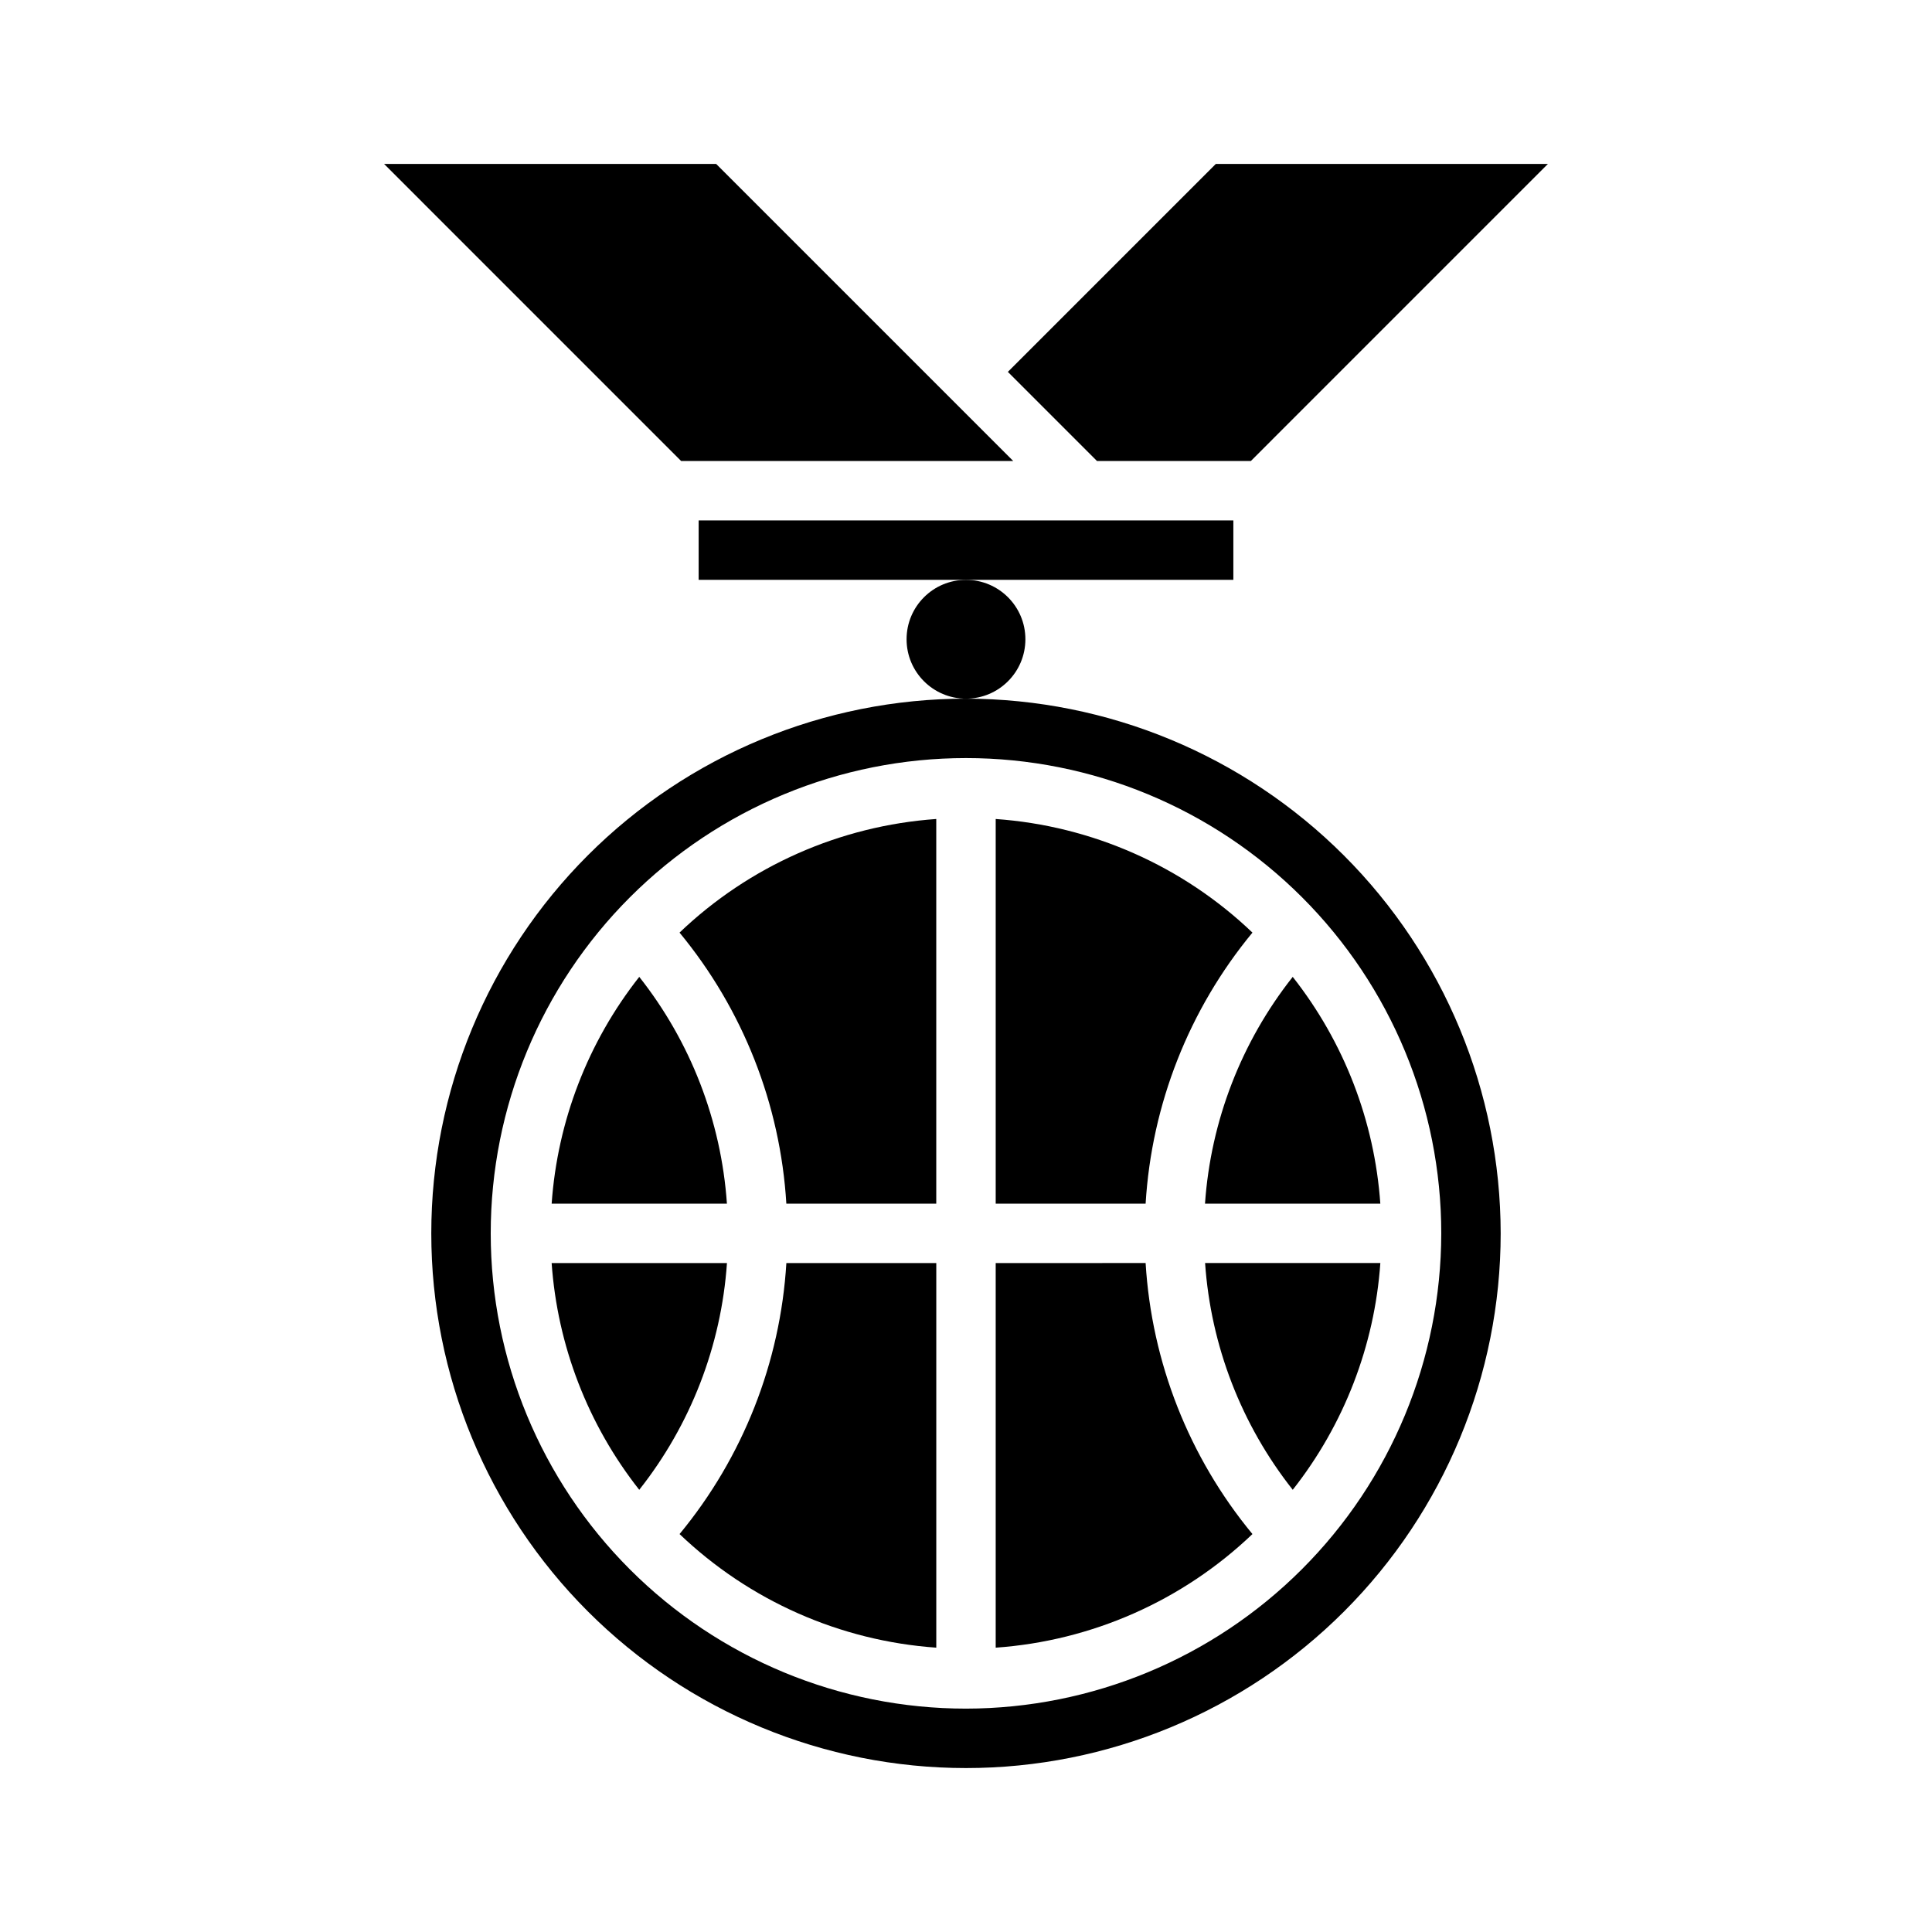 <?xml version="1.0" encoding="UTF-8"?>
<!-- Uploaded to: SVG Repo, www.svgrepo.com, Generator: SVG Repo Mixer Tools -->
<svg fill="#000000" width="800px" height="800px" version="1.1" viewBox="144 144 512 512" xmlns="http://www.w3.org/2000/svg">
 <g>
  <path d="m415.74 313.41c0 8.695-7.047 15.742-15.742 15.742s-15.746-7.047-15.746-15.742 7.051-15.742 15.746-15.742 15.742 7.047 15.742 15.742"/>
  <path d="m466.2 187.45-55.105 55.105 23.617 23.617h40.777l78.719-78.723z"/>
  <path d="m329.15 281.92h141.7v15.742h-141.7z"/>
  <path d="m245.79 187.45 78.719 78.723h88.012l-78.723-78.723z"/>
  <path d="m324.09 550.54c18.477 17.66 42.539 28.312 68.035 30.109v-101.93h-39.73c-1.59 26.336-11.504 51.484-28.305 71.824z"/>
  <path d="m352.39 462.98h39.73v-101.94c-25.496 1.801-49.559 12.449-68.035 30.109 16.801 20.344 26.715 45.492 28.305 71.828z"/>
  <path d="m509.8 462.98c-1.535-21.91-9.625-42.848-23.215-60.098-13.625 17.234-21.727 38.18-23.246 60.098z"/>
  <path d="m290.19 478.72c1.535 21.906 9.625 42.844 23.215 60.094 13.625-17.23 21.73-38.176 23.246-60.094z"/>
  <path d="m313.41 402.88c-13.59 17.25-21.68 38.188-23.215 60.098h46.445c-1.512-21.918-9.609-42.863-23.23-60.098z"/>
  <path d="m486.59 538.81c13.59-17.25 21.68-38.188 23.215-60.094h-46.445c1.512 21.914 9.609 42.859 23.23 60.094z"/>
  <path d="m475.91 391.15c-18.477-17.66-42.543-28.309-68.039-30.109v101.94h39.73c1.594-26.336 11.504-51.484 28.309-71.828z"/>
  <path d="m400 329.15c-37.582 0-73.621 14.93-100.2 41.504-26.574 26.574-41.504 62.613-41.504 100.2 0 37.578 14.93 73.621 41.504 100.2 26.574 26.57 62.613 41.5 100.2 41.5 37.578 0 73.621-14.93 100.19-41.5 26.574-26.574 41.504-62.617 41.504-100.2-0.043-37.566-14.988-73.582-41.551-100.15-26.562-26.562-62.578-41.504-100.14-41.551zm0 267.65v0.004c-33.406 0-65.441-13.273-89.062-36.891-23.621-23.621-36.891-55.66-36.891-89.062 0-33.406 13.27-65.441 36.891-89.062s55.656-36.891 89.062-36.891c33.402 0 65.441 13.27 89.059 36.891 23.621 23.621 36.891 55.656 36.891 89.062-0.039 33.391-13.32 65.406-36.934 89.016-23.609 23.613-55.625 36.895-89.016 36.938z"/>
  <path d="m407.87 478.72v101.93c25.496-1.797 49.562-12.449 68.039-30.109-16.805-20.34-26.715-45.488-28.309-71.824z"/>
 </g>
</svg>